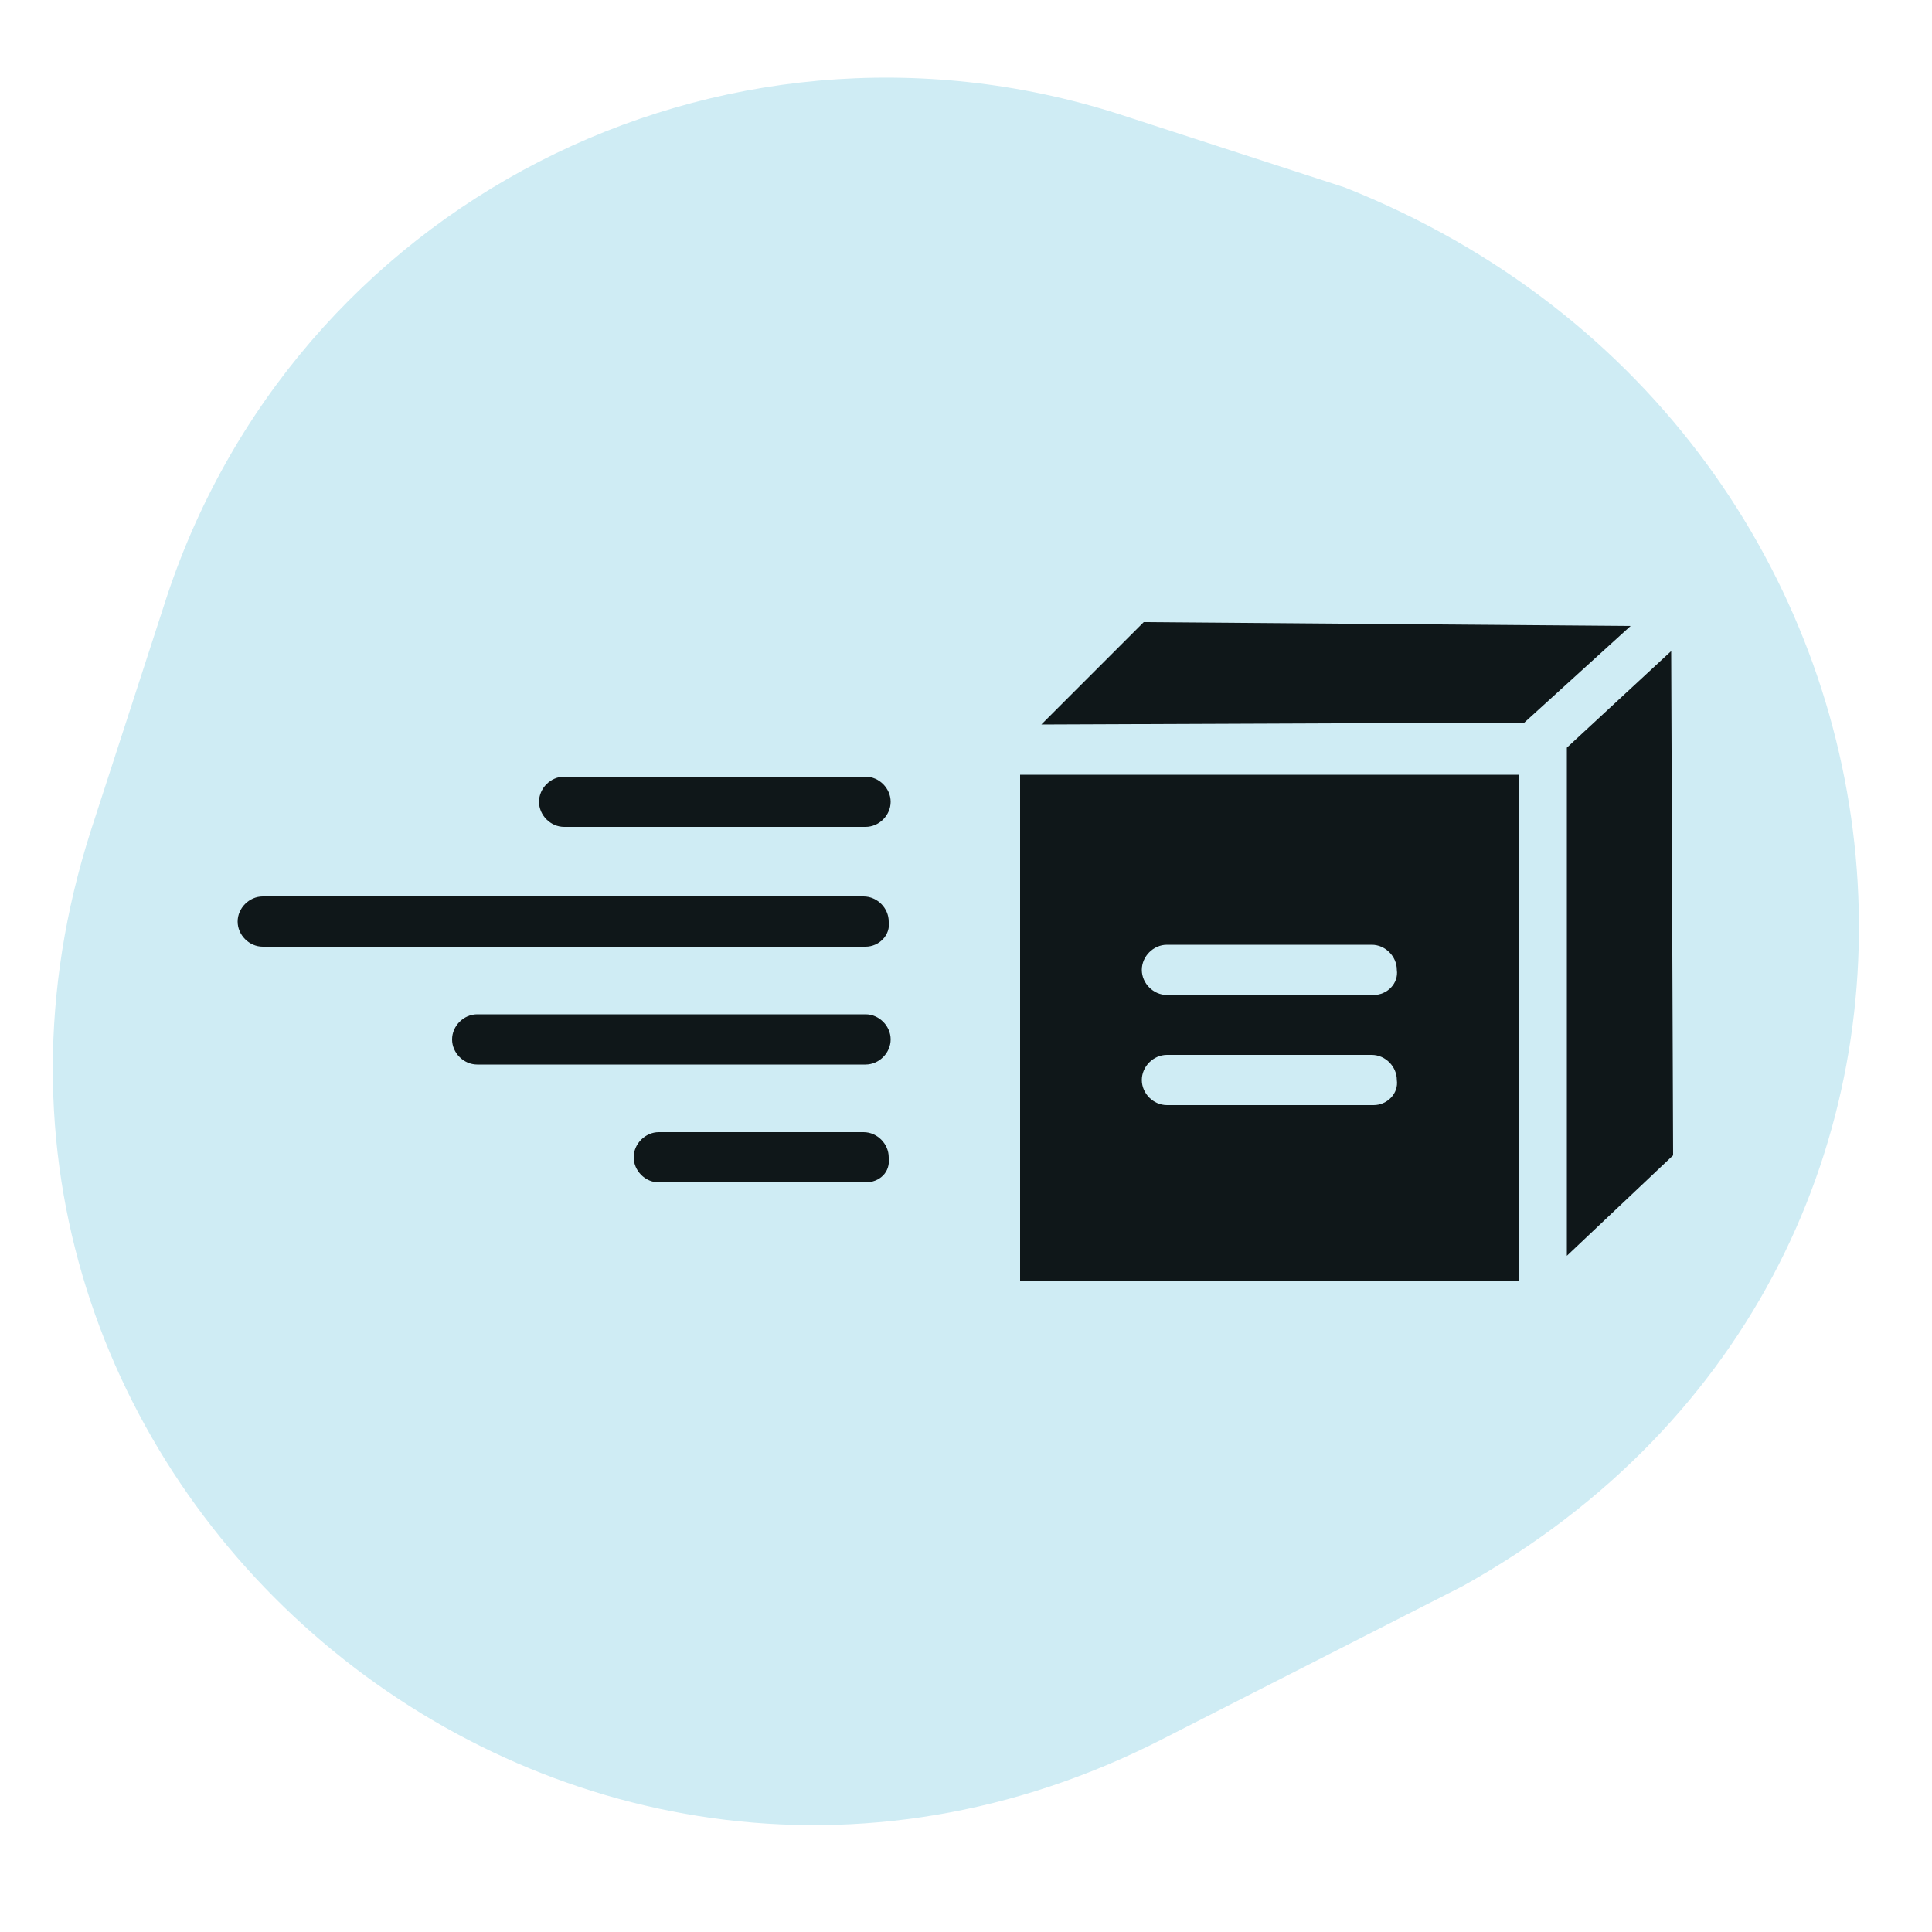 <?xml version="1.0" encoding="utf-8"?>
<!-- Generator: Adobe Illustrator 27.6.1, SVG Export Plug-In . SVG Version: 6.00 Build 0)  -->
<svg version="1.1" id="Layer_1" xmlns="http://www.w3.org/2000/svg" xmlns:xlink="http://www.w3.org/1999/xlink" x="0px" y="0px"
	 viewBox="0 0 100 100" width="100" height="100" style="enable-background:new 0 0 100 100;" xml:space="preserve">
<style type="text/css">
	.st0{fill:#CFECF4;}
	.st1{fill:#0F1719;}
</style>
<path class="st0" d="M69.6,9.7L57.9,5.9C37.2-0.7,15.1,10.6,8.5,31.3L4.7,43C-6,76.4,29,106,60.2,90l15.5-7.9
	C106.1,65.2,101.6,22.4,69.6,9.7z"/>
<polygon class="st1" points="81.1,65 86.6,59.8 86.5,33.7 81.1,38.7 "/>
<polygon class="st1" points="53.9,37.5 59.2,32.2 84.4,32.4 78.9,37.4 "/>
<path class="st1" d="M44.8,42.8H29.2c-0.7,0-1.3-0.6-1.3-1.3s0.6-1.3,1.3-1.3h15.6c0.7,0,1.3,0.6,1.3,1.3
	C46.1,42.2,45.5,42.8,44.8,42.8z"/>
<path class="st1" d="M44.8,49H13.6c-0.7,0-1.3-0.6-1.3-1.3s0.6-1.3,1.3-1.3h31.1c0.7,0,1.3,0.6,1.3,1.3C46.1,48.4,45.5,49,44.8,49z"
	/>
<path class="st1" d="M44.8,55.1H24.7c-0.7,0-1.3-0.6-1.3-1.3s0.6-1.3,1.3-1.3h20.1c0.7,0,1.3,0.6,1.3,1.3
	C46.1,54.5,45.5,55.1,44.8,55.1z"/>
<path class="st1" d="M44.8,61.2H34.1c-0.7,0-1.3-0.6-1.3-1.3s0.6-1.3,1.3-1.3h10.6c0.7,0,1.3,0.6,1.3,1.3
	C46.1,60.7,45.5,61.2,44.8,61.2z"/>
<path class="st1" d="M52.8,40.1v26.2h25.8V40.1H52.8z M71.1,57.2H60.4c-0.7,0-1.3-0.6-1.3-1.3s0.6-1.3,1.3-1.3H71
	c0.7,0,1.3,0.6,1.3,1.3C72.4,56.6,71.8,57.2,71.1,57.2z M71.1,51.5H60.4c-0.7,0-1.3-0.6-1.3-1.3s0.6-1.3,1.3-1.3H71
	c0.7,0,1.3,0.6,1.3,1.3C72.4,50.9,71.8,51.5,71.1,51.5z"/>
</svg>
